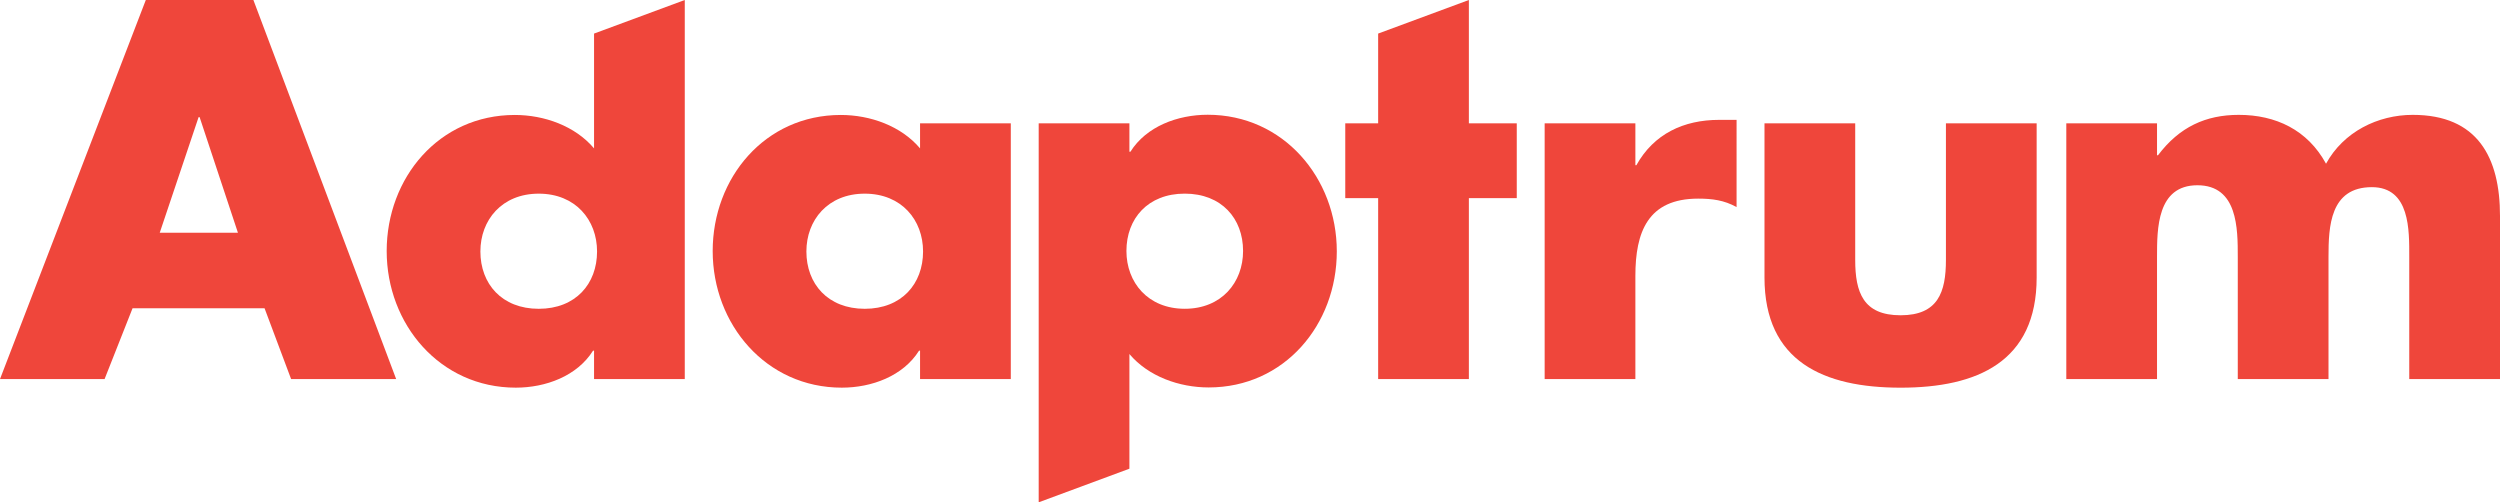 <svg xmlns="http://www.w3.org/2000/svg" viewBox="0 0 1081.05 217.26"><defs><style>.cls-1{fill:#ef463b;}</style></defs><g id="Layer_2" data-name="Layer 2"><g id="Layer_1-2" data-name="Layer 1"><path class="cls-1" d="M256.88,151.63h-.43c-6.9,11-20.48,16-33.41,16-32.77,0-55.83-27.38-55.83-59.07s22.63-58.85,55.4-58.85c12.72,0,26.08,4.75,34.27,14.45V14.52L296.11,0V163.92H256.88Zm-49.15-42.89c0,14,9.27,24.79,25.23,24.79s25.22-10.78,25.22-24.79c0-13.58-9.27-25-25.22-25S207.73,95.16,207.73,108.74Z"/><path class="cls-1" d="M437.09,163.92H397.85V151.63h-.43c-6.9,11-20.48,16-33.41,16-32.76,0-55.83-27.38-55.83-59.07s22.63-58.85,55.4-58.85c12.72,0,26.08,4.75,34.27,14.45V53.34h39.24ZM348.7,108.74c0,14,9.28,24.79,25.23,24.79s25.22-10.78,25.22-24.79c0-13.58-9.27-25-25.22-25S348.7,95.16,348.7,108.74Z"/><path class="cls-1" d="M635.17,163.92H595.94V85.67H581.72V53.34h14.22V14.52L635.17,0V53.34h20.71V85.67H635.17Z"/><path class="cls-1" d="M707.17,71.44h.43c7.55-13.58,20.48-19.61,35.79-19.61h7.54V89.55c-5.39-3-10.56-3.66-16.6-3.66-21.77,0-27.16,14.44-27.16,33.41v44.62H667.94V53.34h39.23Z"/><path class="cls-1" d="M802.23,53.34V112.4c0,14,3.45,23.93,19.61,23.93s19.62-9.92,19.62-23.93V53.34h39.23V120c0,36.43-25.65,47.64-58.85,47.64S763,156.38,763,120V53.34Z"/><path class="cls-1" d="M932.74,67.13h.43c9.27-12.28,20.7-17.46,34.92-17.46,15.95,0,29.75,6.47,37.73,21.13,7.54-13.8,22.41-21.13,37.5-21.13,28,0,37.73,18.33,37.73,43.76v70.49h-39.24V111.11c0-11.43.43-30.18-16.16-30.18-18.11,0-18.76,17-18.76,30.18v52.81H967.66V111.11c0-12.29,0-31-17.46-31s-17.46,18.75-17.46,31v52.81H893.51V53.34h39.23Z"/><path class="cls-1" d="M488.38,65.62h.43c6.9-11,20.48-16,33.42-16,32.76,0,55.83,27.38,55.83,59.07s-22.64,58.85-55.4,58.85c-12.72,0-26.09-4.75-34.28-14.45v49.59l-39.23,14.53V53.34h39.23Zm49.15,42.9c0-14-9.27-24.79-25.22-24.79s-25.22,10.78-25.22,24.79c0,13.58,9.27,25,25.22,25S537.53,122.1,537.53,108.52Z"/><path class="cls-1" d="M57.32,133.3l-12.1,30.62H0L63.05,0h46.52l61.74,163.92H125.88L114.4,133.3Zm29-82.65h-.44l-16.81,50h33.82Z"/></g></g></svg>